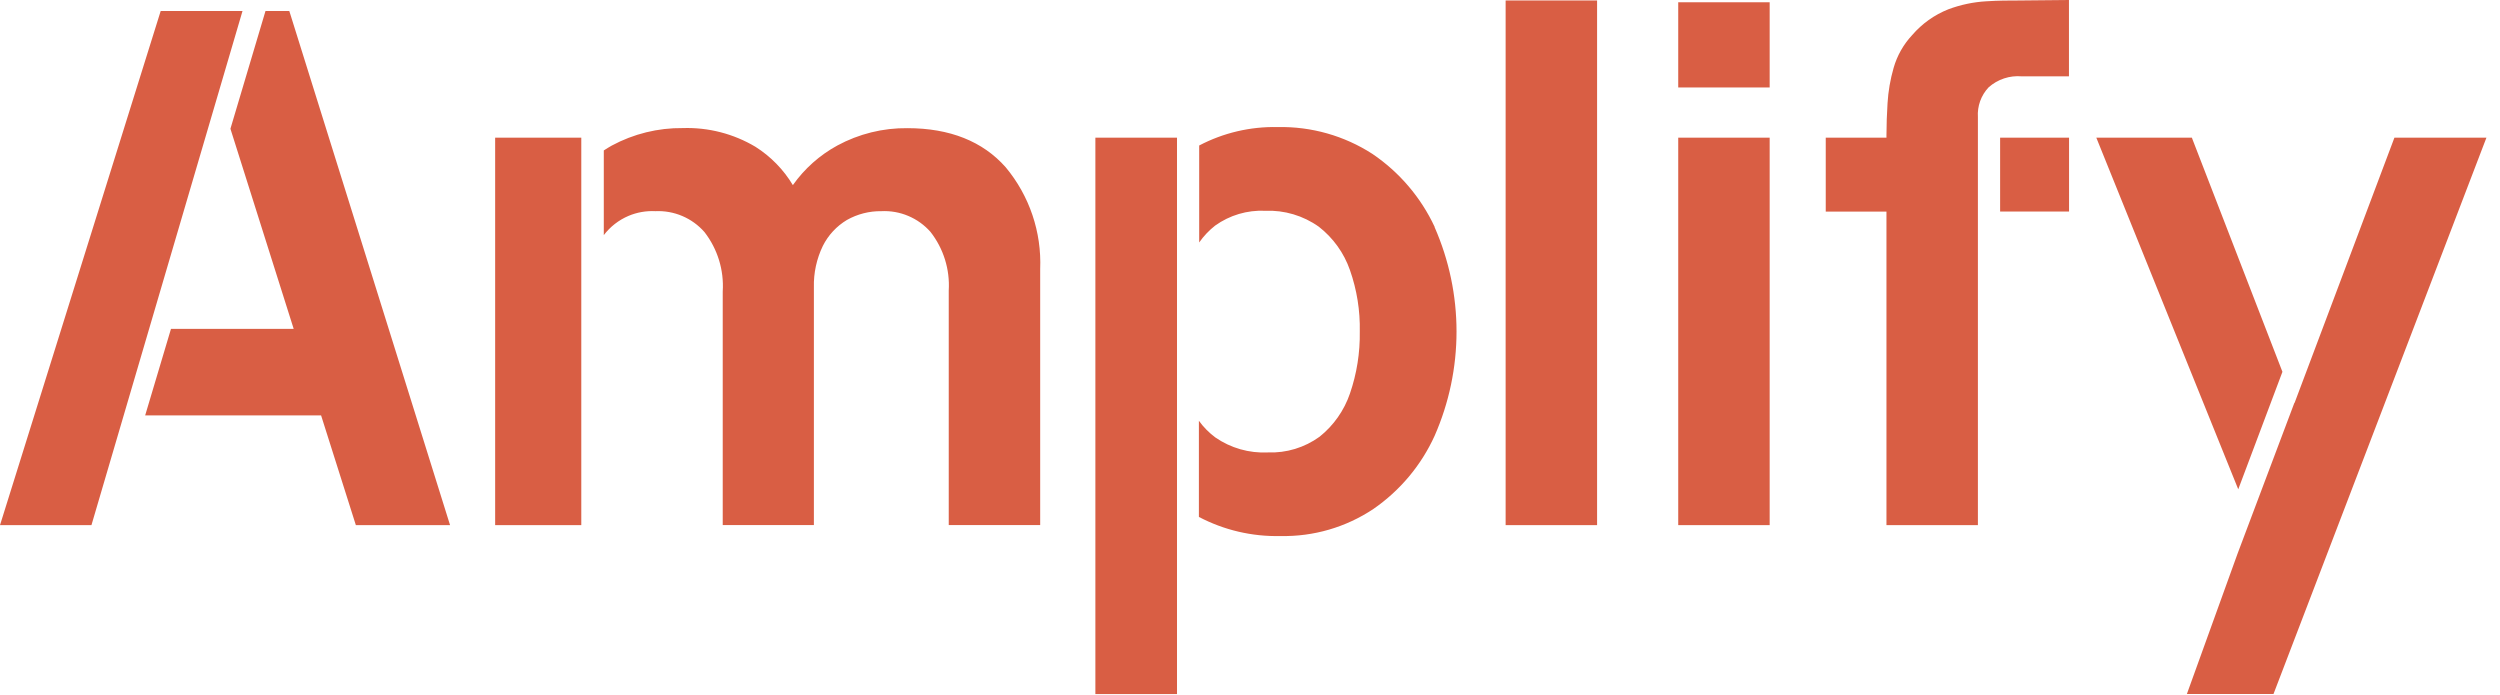 <?xml version="1.0" encoding="utf-8"?>
<svg xmlns="http://www.w3.org/2000/svg" width="151" height="42" viewBox="0 0 151 42" fill="none">
<path d="M96.465 0.03H90.94V31.719H96.464V0.029L96.465 0.03ZM106.888 8.315H101.365V31.72H106.888V8.315ZM106.888 0.138H101.365V5.283H106.888V0.138ZM14.648 0.664H9.706L0 31.72H5.523L14.648 0.664ZM17.525 0.826L17.472 0.664H16.036L13.918 7.777L17.738 19.862H10.328L8.768 25.09H19.394L21.494 31.719H27.184L17.525 0.826ZM60.745 10.104C59.363 8.537 57.363 7.741 54.812 7.741C53.334 7.724 51.877 8.084 50.577 8.788C49.51 9.37 48.59 10.188 47.889 11.181C47.327 10.243 46.553 9.451 45.629 8.866C44.306 8.078 42.784 7.686 41.245 7.736C39.746 7.719 38.268 8.083 36.949 8.794C36.783 8.884 36.629 8.986 36.469 9.087V14.202C36.856 13.693 37.369 13.293 37.957 13.042C38.47 12.824 39.026 12.726 39.583 12.755C40.141 12.729 40.697 12.828 41.211 13.047C41.724 13.265 42.182 13.597 42.55 14.017C43.343 15.04 43.735 16.316 43.653 17.607V31.713H49.159V17.355C49.137 16.491 49.322 15.633 49.699 14.855C50.024 14.205 50.528 13.661 51.152 13.287C51.787 12.929 52.505 12.745 53.234 12.755C53.791 12.727 54.346 12.825 54.859 13.042C55.373 13.258 55.831 13.587 56.2 14.005C56.988 15.011 57.381 16.271 57.304 17.547V31.713H62.827V16.254C62.92 14.017 62.178 11.825 60.745 10.104ZM35.11 8.315H29.907V31.72H35.11V8.315ZM71.091 8.315H66.161V41.92H71.091V8.315ZM86.651 13.7C85.819 11.921 84.522 10.399 82.896 9.297C81.194 8.198 79.203 7.633 77.177 7.675C75.526 7.638 73.893 8.021 72.431 8.788V14.645C72.7 14.26 73.024 13.917 73.392 13.628C74.271 12.997 75.337 12.681 76.418 12.731C77.575 12.685 78.714 13.023 79.657 13.694C80.523 14.368 81.176 15.278 81.537 16.314C81.956 17.506 82.157 18.764 82.131 20.029C82.151 21.301 81.951 22.566 81.537 23.769C81.186 24.795 80.55 25.7 79.704 26.377C78.796 27.036 77.693 27.371 76.572 27.327C75.448 27.381 74.337 27.063 73.41 26.424C73.028 26.141 72.691 25.8 72.413 25.414V31.222C73.935 32.022 75.633 32.418 77.349 32.377C79.339 32.417 81.293 31.848 82.949 30.744C84.561 29.633 85.841 28.105 86.651 26.323C87.523 24.337 87.974 22.192 87.974 20.023C87.974 17.854 87.523 15.709 86.651 13.723V13.7ZM124.971 8.315H120.807V12.778H124.971V8.315Z" fill="#D95E44"/>
<path d="M121.897 0.03C121.346 0.03 120.711 0.03 119.969 0.078C119.186 0.123 118.414 0.287 117.679 0.562C116.836 0.897 116.087 1.431 115.496 2.118C114.971 2.68 114.587 3.359 114.375 4.098C114.174 4.796 114.05 5.515 114.007 6.24C113.966 6.885 113.945 7.532 113.942 8.178V8.316H110.275V12.779H113.942V31.719H119.465V7.07C119.444 6.742 119.491 6.414 119.602 6.105C119.713 5.797 119.887 5.514 120.112 5.275C120.383 5.034 120.699 4.851 121.043 4.737C121.387 4.623 121.75 4.58 122.111 4.611H124.965V0L121.897 0.03ZM144.623 8.315L138.589 24.343L138.583 24.325L135.148 33.442L132.087 41.919H137.319L150.063 8.621L150.181 8.315H144.623ZM137.859 22.458L132.443 8.459L132.39 8.315H126.617L135.19 29.553L137.859 22.458Z" fill="#D95E44"/>
</svg>